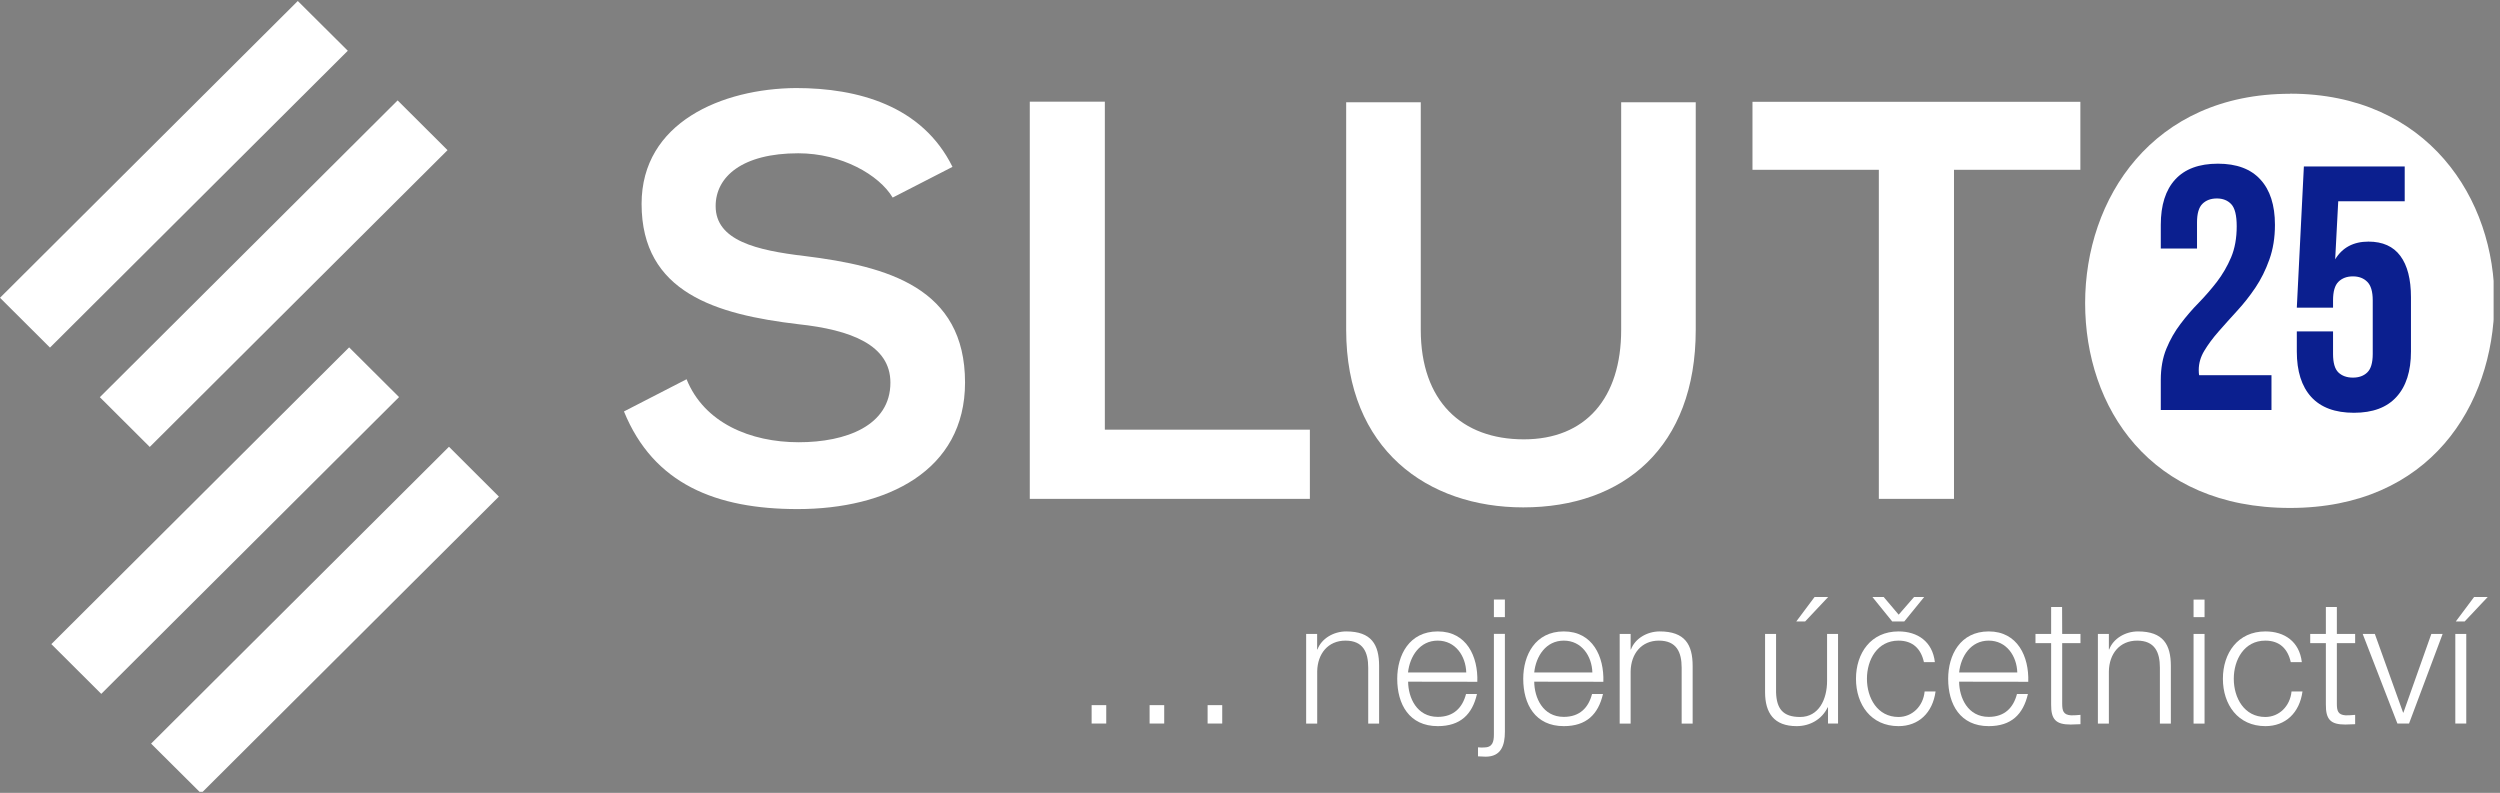 <svg xmlns="http://www.w3.org/2000/svg" xmlns:xlink="http://www.w3.org/1999/xlink" width="391" zoomAndPan="magnify" viewBox="0 0 293.25 93" height="124" preserveAspectRatio="xMidYMid meet" version="1.0"><rect x="0" y="0" width="293.25" height="93" fill="#808080" stroke="none"/><defs><g></g><clipPath id="b68d719ab3"><path d="M 0 0.117 L 41 0.117 L 41 40.883 L 0 40.883 Z M 0 0.117 " clip-rule="nonzero"></path></clipPath><clipPath id="fb279b3e4e"><path d="M 34.93 0.117 L 0 34.93 L 5.863 40.773 L 40.797 5.953 Z M 34.93 0.117 " clip-rule="nonzero"></path></clipPath><clipPath id="ed6250b72d"><path d="M 11.602 11.719 L 52.535 11.719 L 52.535 52.656 L 11.602 52.656 Z M 11.602 11.719 " clip-rule="nonzero"></path></clipPath><clipPath id="b0b5c61e46"><path d="M 17.566 52.426 L 52.496 17.613 L 46.641 11.777 L 11.711 46.59 Z M 17.566 52.426 " clip-rule="nonzero"></path></clipPath><clipPath id="b2af850818"><path d="M 6 40.613 L 46.918 40.613 L 46.918 81.551 L 6 81.551 Z M 6 40.613 " clip-rule="nonzero"></path></clipPath><clipPath id="ae35cac7c8"><path d="M 40.953 40.746 L 6.023 75.555 L 11.879 81.391 L 46.809 46.578 Z M 40.953 40.746 " clip-rule="nonzero"></path></clipPath><clipPath id="24a2f6dc7e"><path d="M 17.488 52.387 L 58.688 52.387 L 58.688 92.879 L 17.488 92.879 Z M 17.488 52.387 " clip-rule="nonzero"></path></clipPath><clipPath id="fe06367039"><path d="M 52.664 52.406 L 17.723 87.227 L 23.59 93.062 L 58.52 58.25 Z M 52.664 52.406 " clip-rule="nonzero"></path></clipPath><clipPath id="00106aaa52"><path d="M 73.074 10.211 L 113.422 10.211 L 113.422 59.832 L 73.074 59.832 Z M 73.074 10.211 " clip-rule="nonzero"></path></clipPath><clipPath id="7100aaa65b"><path d="M 94.359 30.031 C 88.754 29.359 83.945 28.234 83.945 24.176 C 83.945 20.715 87.086 17.98 93.633 17.98 C 98.707 17.98 103.117 20.504 104.711 23.176 L 111.727 19.574 C 108.184 12.395 100.645 10.328 93.363 10.328 C 84.742 10.391 75.258 14.328 75.258 23.914 C 75.258 34.359 84.074 36.891 93.621 38.027 C 99.836 38.688 104.445 40.484 104.445 44.883 C 104.445 49.938 99.227 51.875 93.691 51.875 C 88.016 51.875 82.598 49.609 80.535 44.484 L 73.191 48.262 C 76.664 56.793 84.016 59.715 93.562 59.715 C 103.984 59.715 113.199 55.254 113.199 44.871 C 113.199 33.75 104.113 31.227 94.371 30.031 " clip-rule="nonzero"></path></clipPath><clipPath id="0accf1938a"><path d="M 120.793 11.926 L 129.598 11.926 L 129.598 50.398 L 120.793 50.398 Z M 120.793 50.398 L 153.648 50.398 L 153.648 58.516 L 120.793 58.516 Z M 120.793 50.398 " clip-rule="nonzero"></path></clipPath><clipPath id="37599495cb"><path d="M 157.707 11.836 L 198.98 11.836 L 198.98 59.602 L 157.707 59.602 Z M 157.707 11.836 " clip-rule="nonzero"></path></clipPath><clipPath id="a80844945a"><path d="M 178.672 59.516 C 190.422 59.516 198.91 52.461 198.91 38.688 L 198.91 11.996 L 190.164 11.996 L 190.164 38.688 C 190.164 46.676 186.023 51.535 178.742 51.535 C 171.461 51.535 166.656 47.066 166.656 38.688 L 166.656 11.996 L 157.906 11.996 L 157.906 38.688 C 157.906 52.73 167.461 59.516 178.672 59.516 " clip-rule="nonzero"></path></clipPath><clipPath id="2d2f9030f7"><path d="M 205.566 11.938 L 244.027 11.938 L 244.027 19.914 L 205.566 19.914 Z M 220.387 19.914 L 229.203 19.914 L 229.203 58.516 L 220.387 58.516 Z M 220.387 19.914 " clip-rule="nonzero"></path></clipPath><clipPath id="ca80809363"><path d="M 244.426 10.906 L 292.5 10.906 L 292.5 59.602 L 244.426 59.602 Z M 244.426 10.906 " clip-rule="nonzero"></path></clipPath><clipPath id="faf9fe328e"><path d="M 268.625 11 C 252.465 11 244.586 23.316 244.586 35.555 C 244.586 47.793 252.195 59.582 268.625 59.582 C 285.051 59.582 292.465 47.535 292.594 35.484 C 292.73 23.305 284.711 10.988 268.625 10.988 Z M 268.625 11 " clip-rule="nonzero"></path></clipPath><clipPath id="62e2f6c5a1"><path d="M 128.047 82.715 L 129.762 82.715 L 129.762 84.867 L 128.047 84.867 Z M 141.652 82.715 L 143.367 82.715 L 143.367 84.867 L 141.652 84.867 Z M 134.848 82.715 L 136.562 82.715 L 136.562 84.867 L 134.848 84.867 Z M 134.848 82.715 " clip-rule="nonzero"></path></clipPath><clipPath id="41c57ffffc"><path d="M 153.113 74.012 L 161.859 74.012 L 161.859 84.887 L 153.113 84.887 Z M 153.113 74.012 " clip-rule="nonzero"></path></clipPath><clipPath id="3000e00bc4"><path d="M 153.211 74.363 L 154.5 74.363 L 154.5 76.18 L 154.539 76.18 C 155.008 74.914 156.414 74.066 157.91 74.066 C 160.871 74.066 161.77 75.613 161.77 78.117 L 161.77 84.879 L 160.492 84.879 L 160.492 78.316 C 160.492 76.5 159.895 75.145 157.82 75.145 C 155.773 75.145 154.547 76.688 154.508 78.742 L 154.508 84.879 L 153.211 84.879 Z M 153.211 74.363 " clip-rule="nonzero"></path></clipPath><clipPath id="ec268e79d0"><path d="M 163.879 74.012 L 173.297 74.012 L 173.297 85.227 L 163.879 85.227 Z M 163.879 74.012 " clip-rule="nonzero"></path></clipPath><clipPath id="f03562ac49"><path d="M 171.992 78.883 C 171.934 76.949 170.727 75.145 168.641 75.145 C 166.539 75.145 165.371 76.98 165.16 78.883 Z M 165.172 79.961 C 165.191 81.836 166.18 84.09 168.652 84.09 C 170.527 84.09 171.555 82.992 171.965 81.406 L 173.25 81.406 C 172.703 83.793 171.305 85.176 168.652 85.176 C 165.301 85.176 163.895 82.613 163.895 79.621 C 163.895 76.848 165.301 74.066 168.652 74.066 C 172.043 74.066 173.391 77.02 173.289 79.973 Z M 165.172 79.961 " clip-rule="nonzero"></path></clipPath><clipPath id="5a68fd2849"><path d="M 173.297 70.309 L 176.551 70.309 L 176.551 88.812 L 173.297 88.812 Z M 173.297 70.309 " clip-rule="nonzero"></path></clipPath><clipPath id="bf4012f823"><path d="M 175.234 70.324 L 176.523 70.324 L 176.523 72.391 L 175.234 72.391 Z M 175.234 74.355 L 176.523 74.355 L 176.523 85.848 C 176.523 87.41 176.094 88.758 174.27 88.758 C 173.957 88.758 173.68 88.719 173.371 88.719 L 173.371 87.66 C 173.578 87.68 173.859 87.699 174.066 87.68 C 175.066 87.68 175.234 87.031 175.234 86.156 Z M 175.234 74.355 " clip-rule="nonzero"></path></clipPath><clipPath id="51ef35669c"><path d="M 178.57 74.012 L 188.102 74.012 L 188.102 85.227 L 178.57 85.227 Z M 178.57 74.012 " clip-rule="nonzero"></path></clipPath><clipPath id="f714462b3f"><path d="M 186.785 78.883 C 186.727 76.949 185.52 75.145 183.434 75.145 C 181.328 75.145 180.164 76.98 179.965 78.883 Z M 179.965 79.961 C 179.984 81.836 180.961 84.09 183.434 84.09 C 185.32 84.09 186.336 82.992 186.746 81.406 L 188.031 81.406 C 187.473 83.793 186.086 85.176 183.434 85.176 C 180.082 85.176 178.676 82.613 178.676 79.621 C 178.676 76.848 180.082 74.066 183.434 74.066 C 186.824 74.066 188.172 77.02 188.074 79.973 Z M 179.965 79.961 " clip-rule="nonzero"></path></clipPath><clipPath id="f574a23138"><path d="M 189.895 74.012 L 198.645 74.012 L 198.645 84.887 L 189.895 84.887 Z M 189.895 74.012 " clip-rule="nonzero"></path></clipPath><clipPath id="613d7ad740"><path d="M 189.988 74.363 L 191.273 74.363 L 191.273 76.18 L 191.312 76.18 C 191.781 74.914 193.188 74.066 194.684 74.066 C 197.648 74.066 198.547 75.613 198.547 78.117 L 198.547 84.879 L 197.258 84.879 L 197.258 78.316 C 197.258 76.5 196.66 75.145 194.586 75.145 C 192.539 75.145 191.312 76.688 191.273 78.742 L 191.273 84.879 L 189.988 84.879 Z M 189.988 74.363 " clip-rule="nonzero"></path></clipPath><clipPath id="753e970a37"><path d="M 207 70 L 215.688 70 L 215.688 85.227 L 207 85.227 Z M 207 70 " clip-rule="nonzero"></path></clipPath><clipPath id="d1883bdcdd"><path d="M 211.742 72.898 L 210.703 72.898 L 212.848 70.027 L 214.445 70.027 Z M 215.602 84.867 L 214.426 84.867 L 214.426 82.973 L 214.387 82.973 C 213.707 84.379 212.32 85.176 210.746 85.176 C 208.09 85.176 207.043 83.633 207.043 81.188 L 207.043 74.363 L 208.332 74.363 L 208.332 81.207 C 208.391 83.102 209.109 84.102 211.145 84.102 C 213.348 84.102 214.316 82.027 214.316 79.883 L 214.316 74.363 L 215.602 74.363 Z M 215.602 84.867 " clip-rule="nonzero"></path></clipPath><clipPath id="db8e39d580"><path d="M 217.594 70 L 227.129 70 L 227.129 85.227 L 217.594 85.227 Z M 217.594 70 " clip-rule="nonzero"></path></clipPath><clipPath id="859e7af1d6"><path d="M 219.633 70.027 L 220.957 70.027 L 222.715 72.102 L 224.52 70.027 L 225.707 70.027 L 223.371 72.898 L 221.957 72.898 Z M 225.676 77.668 C 225.328 76.102 224.371 75.145 222.695 75.145 C 220.219 75.145 218.992 77.379 218.992 79.621 C 218.992 81.867 220.219 84.102 222.695 84.102 C 224.289 84.102 225.598 82.852 225.758 81.109 L 227.043 81.109 C 226.695 83.633 225.039 85.176 222.695 85.176 C 219.461 85.176 217.707 82.633 217.707 79.621 C 217.707 76.609 219.461 74.066 222.695 74.066 C 224.938 74.066 226.684 75.262 226.961 77.668 Z M 225.676 77.668 " clip-rule="nonzero"></path></clipPath><clipPath id="73a7ef3cf9"><path d="M 228.473 74.012 L 238 74.012 L 238 85.227 L 228.473 85.227 Z M 228.473 74.012 " clip-rule="nonzero"></path></clipPath><clipPath id="f0a9a13f2b"><path d="M 236.629 78.883 C 236.566 76.949 235.363 75.145 233.277 75.145 C 231.172 75.145 230.004 76.98 229.805 78.883 Z M 229.805 79.961 C 229.824 81.836 230.805 84.09 233.277 84.09 C 235.16 84.09 236.18 82.992 236.59 81.406 L 237.875 81.406 C 237.316 83.793 235.93 85.176 233.277 85.176 C 229.926 85.176 228.52 82.613 228.52 79.621 C 228.52 76.848 229.926 74.066 233.277 74.066 C 236.668 74.066 238.016 77.02 237.914 79.973 Z M 229.805 79.961 " clip-rule="nonzero"></path></clipPath><clipPath id="05b02cfbd1"><path d="M 238.68 71.094 L 244.062 71.094 L 244.062 85 L 238.68 85 Z M 238.68 71.094 " clip-rule="nonzero"></path></clipPath><clipPath id="837e2d414a"><path d="M 241.895 74.363 L 244.039 74.363 L 244.039 75.441 L 241.895 75.441 L 241.895 82.523 C 241.895 83.363 242.016 83.852 242.941 83.91 C 243.312 83.91 243.68 83.891 244.039 83.852 L 244.039 84.949 C 243.648 84.949 243.281 84.988 242.891 84.988 C 241.176 84.988 240.578 84.418 240.598 82.625 L 240.598 75.441 L 238.762 75.441 L 238.762 74.363 L 240.598 74.363 L 240.598 71.203 L 241.883 71.203 Z M 241.895 74.363 " clip-rule="nonzero"></path></clipPath><clipPath id="ac31540b6a"><path d="M 246.078 74.012 L 254.715 74.012 L 254.715 84.887 L 246.078 84.887 Z M 246.078 74.012 " clip-rule="nonzero"></path></clipPath><clipPath id="3184782711"><path d="M 246.082 74.363 L 247.371 74.363 L 247.371 76.18 L 247.41 76.18 C 247.879 74.914 249.285 74.066 250.781 74.066 C 253.746 74.066 254.641 75.613 254.641 78.117 L 254.641 84.879 L 253.355 84.879 L 253.355 78.316 C 253.355 76.5 252.758 75.145 250.684 75.145 C 248.637 75.145 247.41 76.688 247.371 78.742 L 247.371 84.879 L 246.082 84.879 Z M 246.082 74.363 " clip-rule="nonzero"></path></clipPath><clipPath id="59378c003e"><path d="M 257.305 70.336 L 258.594 70.336 L 258.594 72.391 L 257.305 72.391 Z M 257.305 74.363 L 258.594 74.363 L 258.594 84.879 L 257.305 84.879 Z M 257.305 74.363 " clip-rule="nonzero"></path></clipPath><clipPath id="3607e5bfba"><path d="M 260.656 74.012 L 270.191 74.012 L 270.191 85.227 L 260.656 85.227 Z M 260.656 74.012 " clip-rule="nonzero"></path></clipPath><clipPath id="b710a6db7f"><path d="M 268.707 77.668 C 268.355 76.102 267.398 75.145 265.723 75.145 C 263.25 75.145 262.023 77.379 262.023 79.621 C 262.023 81.867 263.25 84.102 265.723 84.102 C 267.32 84.102 268.625 82.863 268.797 81.109 L 270.082 81.109 C 269.734 83.633 268.078 85.176 265.734 85.176 C 262.5 85.176 260.746 82.633 260.746 79.621 C 260.746 76.609 262.5 74.066 265.734 74.066 C 267.977 74.066 269.723 75.262 270.004 77.668 Z M 268.707 77.668 " clip-rule="nonzero"></path></clipPath><clipPath id="c58214c14f"><path d="M 270.977 71.094 L 276.359 71.094 L 276.359 85 L 270.977 85 Z M 270.977 71.094 " clip-rule="nonzero"></path></clipPath><clipPath id="f2d47f3d51"><path d="M 274.113 74.363 L 276.258 74.363 L 276.258 75.441 L 274.113 75.441 L 274.113 82.523 C 274.113 83.363 274.23 83.852 275.148 83.91 C 275.52 83.91 275.887 83.891 276.258 83.852 L 276.258 84.949 C 275.867 84.949 275.5 84.988 275.109 84.988 C 273.395 84.988 272.805 84.418 272.824 82.625 L 272.824 75.441 L 270.988 75.441 L 270.988 74.363 L 272.824 74.363 L 272.824 71.203 L 274.113 71.203 Z M 274.113 74.363 " clip-rule="nonzero"></path></clipPath><clipPath id="80af48c4b2"><path d="M 277.145 74.348 L 286.562 74.348 L 286.562 84.887 L 277.145 84.887 Z M 277.145 74.348 " clip-rule="nonzero"></path></clipPath><clipPath id="f70b4b6bf8"><path d="M 277.145 74.363 L 278.57 74.363 L 281.883 83.59 L 281.922 83.59 L 285.195 74.363 L 286.52 74.363 L 282.582 84.867 L 281.215 84.867 Z M 277.145 74.363 " clip-rule="nonzero"></path></clipPath><clipPath id="82f538836b"><path d="M 288 70 L 291.832 70 L 291.832 84.887 L 288 84.887 Z M 288 70 " clip-rule="nonzero"></path></clipPath><clipPath id="fa263e2473"><path d="M 290.211 70.027 L 288.066 72.898 L 289.105 72.898 L 291.809 70.027 Z M 288.008 84.867 L 289.293 84.867 L 289.293 74.363 L 288.008 74.363 Z M 288.008 84.867 " clip-rule="nonzero"></path></clipPath></defs><g clip-path="url(#b68d719ab3)"><g clip-path="url(#fb279b3e4e)"><path fill="#ffffff" d="M -4.988 -4.867 L 63.504 -4.867 L 63.504 98.137 L -4.988 98.137 Z M -4.988 -4.867 " fill-opacity="1" fill-rule="nonzero"></path></g></g><g clip-path="url(#ed6250b72d)"><g clip-path="url(#b0b5c61e46)"><path fill="#ffffff" d="M -4.988 -4.867 L 63.504 -4.867 L 63.504 98.137 L -4.988 98.137 Z M -4.988 -4.867 " fill-opacity="1" fill-rule="nonzero"></path></g></g><g clip-path="url(#b2af850818)"><g clip-path="url(#ae35cac7c8)"><path fill="#ffffff" d="M -4.988 -4.867 L 63.504 -4.867 L 63.504 98.137 L -4.988 98.137 Z M -4.988 -4.867 " fill-opacity="1" fill-rule="nonzero"></path></g></g><g clip-path="url(#24a2f6dc7e)"><g clip-path="url(#fe06367039)"><path fill="#ffffff" d="M -4.988 -4.867 L 63.504 -4.867 L 63.504 98.137 L -4.988 98.137 Z M -4.988 -4.867 " fill-opacity="1" fill-rule="nonzero"></path></g></g><g clip-path="url(#00106aaa52)"><g clip-path="url(#7100aaa65b)"><path fill="#ffffff" d="M 68.207 5.344 L 297.523 5.344 L 297.523 64.699 L 68.207 64.699 Z M 68.207 5.344 " fill-opacity="1" fill-rule="nonzero"></path></g></g><g clip-path="url(#0accf1938a)"><path fill="#ffffff" d="M 68.207 5.344 L 297.523 5.344 L 297.523 64.699 L 68.207 64.699 Z M 68.207 5.344 " fill-opacity="1" fill-rule="nonzero"></path></g><g clip-path="url(#37599495cb)"><g clip-path="url(#a80844945a)"><path fill="#ffffff" d="M 68.207 5.344 L 297.523 5.344 L 297.523 64.699 L 68.207 64.699 Z M 68.207 5.344 " fill-opacity="1" fill-rule="nonzero"></path></g></g><g clip-path="url(#2d2f9030f7)"><path fill="#ffffff" d="M 68.207 5.344 L 297.523 5.344 L 297.523 64.699 L 68.207 64.699 Z M 68.207 5.344 " fill-opacity="1" fill-rule="nonzero"></path></g><g clip-path="url(#ca80809363)"><g clip-path="url(#faf9fe328e)"><path fill="#ffffff" d="M 68.207 5.344 L 297.523 5.344 L 297.523 64.699 L 68.207 64.699 Z M 68.207 5.344 " fill-opacity="1" fill-rule="nonzero"></path></g></g><g clip-path="url(#62e2f6c5a1)"><path fill="#ffffff" d="M 123.059 65.039 L 296.77 65.039 L 296.77 93.746 L 123.059 93.746 Z M 123.059 65.039 " fill-opacity="1" fill-rule="nonzero"></path></g><g clip-path="url(#41c57ffffc)"><g clip-path="url(#3000e00bc4)"><path fill="#ffffff" d="M 123.059 65.039 L 296.77 65.039 L 296.77 93.746 L 123.059 93.746 Z M 123.059 65.039 " fill-opacity="1" fill-rule="nonzero"></path></g></g><g clip-path="url(#ec268e79d0)"><g clip-path="url(#f03562ac49)"><path fill="#ffffff" d="M 123.059 65.039 L 296.77 65.039 L 296.77 93.746 L 123.059 93.746 Z M 123.059 65.039 " fill-opacity="1" fill-rule="nonzero"></path></g></g><g clip-path="url(#5a68fd2849)"><g clip-path="url(#bf4012f823)"><path fill="#ffffff" d="M 123.059 65.039 L 296.77 65.039 L 296.77 93.746 L 123.059 93.746 Z M 123.059 65.039 " fill-opacity="1" fill-rule="nonzero"></path></g></g><g clip-path="url(#51ef35669c)"><g clip-path="url(#f714462b3f)"><path fill="#ffffff" d="M 123.059 65.039 L 296.77 65.039 L 296.77 93.746 L 123.059 93.746 Z M 123.059 65.039 " fill-opacity="1" fill-rule="nonzero"></path></g></g><g clip-path="url(#f574a23138)"><g clip-path="url(#613d7ad740)"><path fill="#ffffff" d="M 123.059 65.039 L 296.77 65.039 L 296.77 93.746 L 123.059 93.746 Z M 123.059 65.039 " fill-opacity="1" fill-rule="nonzero"></path></g></g><g clip-path="url(#753e970a37)"><g clip-path="url(#d1883bdcdd)"><path fill="#ffffff" d="M 123.059 65.039 L 296.77 65.039 L 296.77 93.746 L 123.059 93.746 Z M 123.059 65.039 " fill-opacity="1" fill-rule="nonzero"></path></g></g><g clip-path="url(#db8e39d580)"><g clip-path="url(#859e7af1d6)"><path fill="#ffffff" d="M 123.059 65.039 L 296.77 65.039 L 296.77 93.746 L 123.059 93.746 Z M 123.059 65.039 " fill-opacity="1" fill-rule="nonzero"></path></g></g><g clip-path="url(#73a7ef3cf9)"><g clip-path="url(#f0a9a13f2b)"><path fill="#ffffff" d="M 123.059 65.039 L 296.77 65.039 L 296.77 93.746 L 123.059 93.746 Z M 123.059 65.039 " fill-opacity="1" fill-rule="nonzero"></path></g></g><g clip-path="url(#05b02cfbd1)"><g clip-path="url(#837e2d414a)"><path fill="#ffffff" d="M 123.059 65.039 L 296.77 65.039 L 296.77 93.746 L 123.059 93.746 Z M 123.059 65.039 " fill-opacity="1" fill-rule="nonzero"></path></g></g><g clip-path="url(#ac31540b6a)"><g clip-path="url(#3184782711)"><path fill="#ffffff" d="M 123.059 65.039 L 296.77 65.039 L 296.77 93.746 L 123.059 93.746 Z M 123.059 65.039 " fill-opacity="1" fill-rule="nonzero"></path></g></g><g clip-path="url(#59378c003e)"><path fill="#ffffff" d="M 123.059 65.039 L 296.77 65.039 L 296.77 93.746 L 123.059 93.746 Z M 123.059 65.039 " fill-opacity="1" fill-rule="nonzero"></path></g><g clip-path="url(#3607e5bfba)"><g clip-path="url(#b710a6db7f)"><path fill="#ffffff" d="M 123.059 65.039 L 296.77 65.039 L 296.77 93.746 L 123.059 93.746 Z M 123.059 65.039 " fill-opacity="1" fill-rule="nonzero"></path></g></g><g clip-path="url(#c58214c14f)"><g clip-path="url(#f2d47f3d51)"><path fill="#ffffff" d="M 123.059 65.039 L 296.77 65.039 L 296.77 93.746 L 123.059 93.746 Z M 123.059 65.039 " fill-opacity="1" fill-rule="nonzero"></path></g></g><g clip-path="url(#80af48c4b2)"><g clip-path="url(#f70b4b6bf8)"><path fill="#ffffff" d="M 123.059 65.039 L 296.77 65.039 L 296.77 93.746 L 123.059 93.746 Z M 123.059 65.039 " fill-opacity="1" fill-rule="nonzero"></path></g></g><g clip-path="url(#82f538836b)"><g clip-path="url(#fa263e2473)"><path fill="#ffffff" d="M 123.059 65.039 L 296.77 65.039 L 296.77 93.746 L 123.059 93.746 Z M 123.059 65.039 " fill-opacity="1" fill-rule="nonzero"></path></g></g><g fill="#0b1f8f" fill-opacity="1"><g transform="translate(251.835, 48.091)"><g><path d="M 10.531 -21.547 C 10.531 -22.828 10.316 -23.691 9.891 -24.141 C 9.473 -24.586 8.91 -24.812 8.203 -24.812 C 7.492 -24.812 6.926 -24.598 6.5 -24.172 C 6.082 -23.754 5.875 -23.031 5.875 -22 L 5.875 -18.938 L 1.625 -18.938 L 1.625 -21.719 C 1.625 -24.031 2.188 -25.801 3.312 -27.031 C 4.445 -28.27 6.117 -28.891 8.328 -28.891 C 10.523 -28.891 12.188 -28.27 13.312 -27.031 C 14.445 -25.801 15.016 -24.031 15.016 -21.719 C 15.016 -20.219 14.797 -18.859 14.359 -17.641 C 13.93 -16.43 13.383 -15.332 12.719 -14.344 C 12.051 -13.352 11.328 -12.438 10.547 -11.594 C 9.773 -10.75 9.055 -9.945 8.391 -9.188 C 7.723 -8.426 7.172 -7.68 6.734 -6.953 C 6.297 -6.234 6.078 -5.477 6.078 -4.688 C 6.078 -4.414 6.094 -4.211 6.125 -4.078 L 14.609 -4.078 L 14.609 0 L 1.625 0 L 1.625 -3.516 C 1.625 -4.898 1.844 -6.125 2.281 -7.188 C 2.719 -8.25 3.27 -9.219 3.938 -10.094 C 4.602 -10.977 5.316 -11.805 6.078 -12.578 C 6.836 -13.359 7.551 -14.18 8.219 -15.047 C 8.883 -15.922 9.438 -16.875 9.875 -17.906 C 10.312 -18.945 10.531 -20.16 10.531 -21.547 Z M 10.531 -21.547 "></path></g></g></g><g fill="#0b1f8f" fill-opacity="1"><g transform="translate(267.994, 48.091)"><g><path d="M 5.672 -9.219 L 5.672 -6.578 C 5.672 -5.535 5.879 -4.812 6.297 -4.406 C 6.723 -4 7.289 -3.797 8 -3.797 C 8.707 -3.797 9.27 -4 9.688 -4.406 C 10.113 -4.812 10.328 -5.535 10.328 -6.578 L 10.328 -12.859 C 10.328 -13.891 10.113 -14.613 9.688 -15.031 C 9.27 -15.457 8.707 -15.672 8 -15.672 C 7.289 -15.672 6.723 -15.457 6.297 -15.031 C 5.879 -14.613 5.672 -13.891 5.672 -12.859 L 5.672 -12 L 1.422 -12 L 2.25 -28.562 L 14.078 -28.562 L 14.078 -24.484 L 6.281 -24.484 L 5.922 -17.672 C 6.766 -19.055 8.066 -19.75 9.828 -19.75 C 11.492 -19.75 12.738 -19.191 13.562 -18.078 C 14.395 -16.961 14.812 -15.344 14.812 -13.219 L 14.812 -6.859 C 14.812 -4.547 14.242 -2.77 13.109 -1.531 C 11.984 -0.289 10.32 0.328 8.125 0.328 C 5.914 0.328 4.242 -0.289 3.109 -1.531 C 1.984 -2.77 1.422 -4.547 1.422 -6.859 L 1.422 -9.219 Z M 5.672 -9.219 "></path></g></g></g></svg>